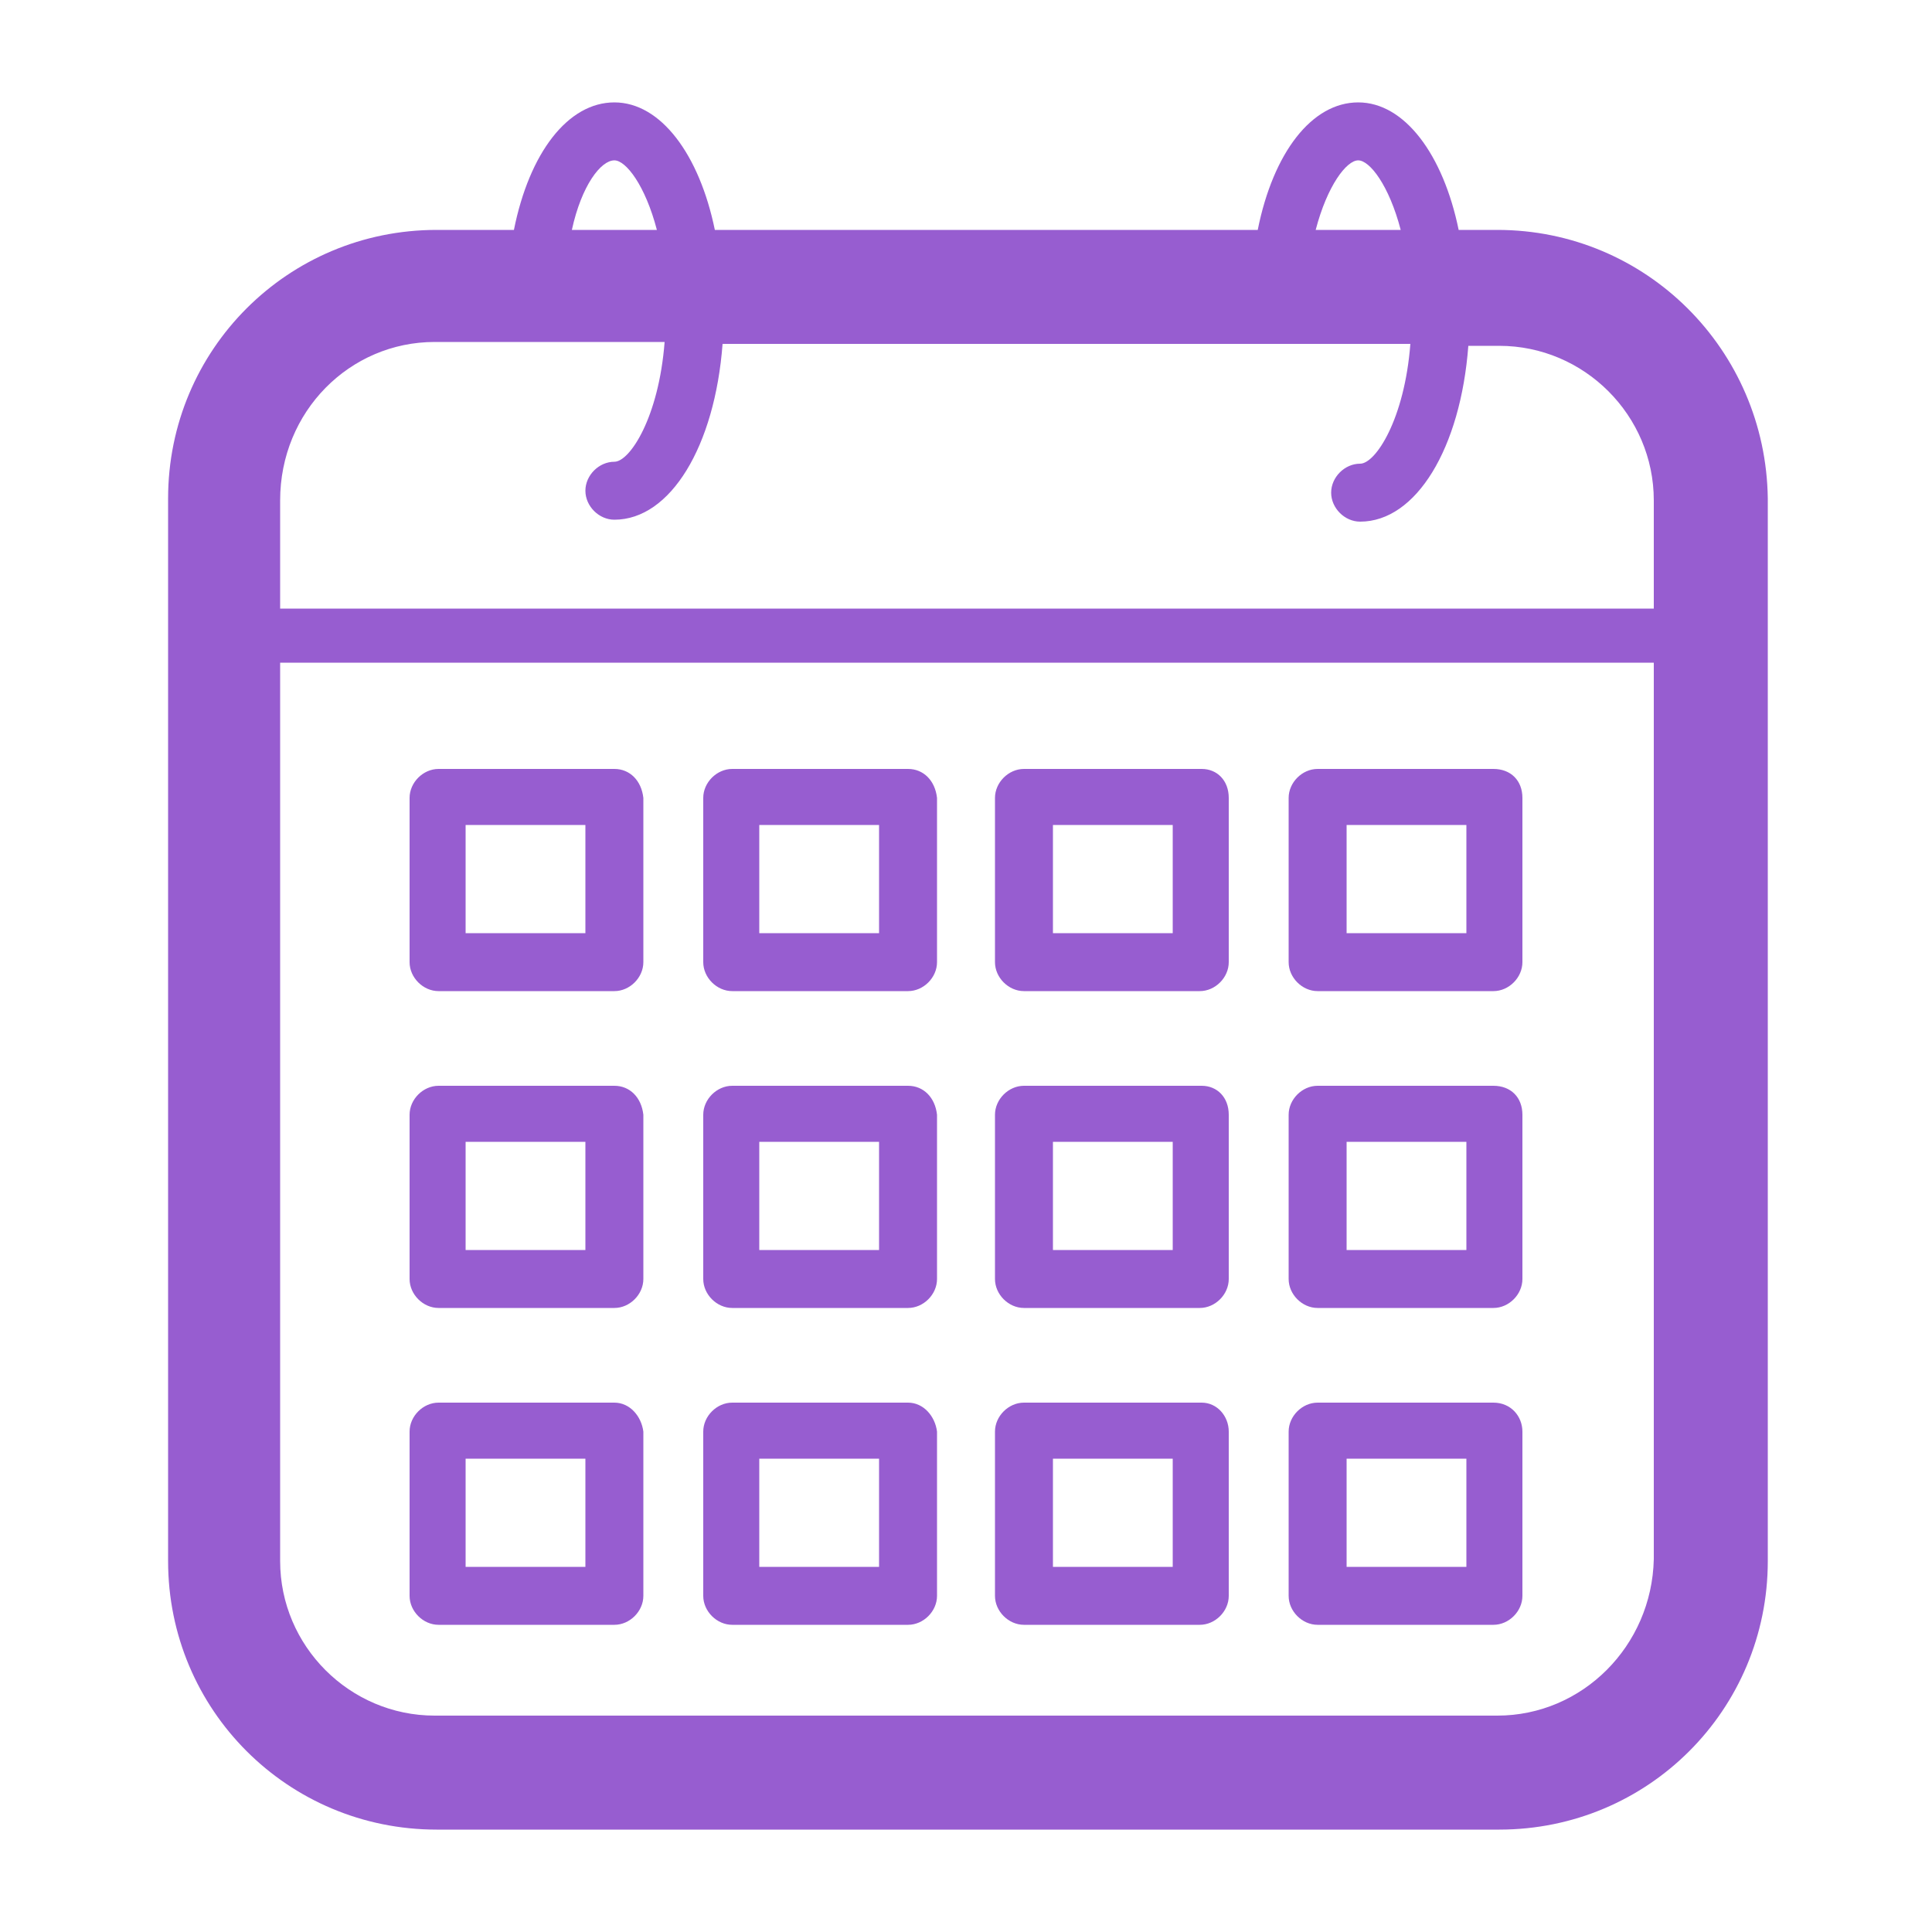 <svg xmlns="http://www.w3.org/2000/svg" width="1200pt" height="1200pt" viewBox="0 0 1200 1200"><path d="m930 142.8h-24c-9.602-46.801-33.602-79.199-62.398-79.199-28.801 0-52.801 31.199-62.398 79.199h-337.2c-9.602-46.801-33.602-79.199-62.398-79.199-28.801 0-52.801 31.199-62.398 79.199h-48c-92.398 0-166.8 74.398-166.8 166.8v660c0 92.398 74.398 166.8 166.8 166.8h660c92.398 0 166.8-74.398 166.8-166.8v-660c-1.203-92.402-75.605-166.8-168-166.8zm-86.398-43.199c7.199 0 19.199 15.602 26.398 43.199h-52.801c7.199-27.602 19.199-43.199 26.402-43.199zm-462 0c7.199 0 19.199 15.602 26.398 43.199h-52.801c6-27.602 18-43.199 26.402-43.199zm-111.6 112.8h142.8c-3.602 46.801-21.602 74.398-31.199 74.398-9.602 0-18 8.398-18 18s8.398 18 18 18c34.801 0 62.398-45.602 67.199-109.2l427.2 0.004c-3.602 46.801-21.602 74.398-31.199 74.398-9.602 0-18 8.398-18 18s8.398 18 18 18c34.801 0 62.398-45.602 67.199-109.2h19.199c52.801 0 96 43.199 96 96v67.199h-853.2v-67.199c0-55.199 43.199-98.402 96-98.402zm660 853.2h-660c-52.801 0-96-43.199-96-96v-558h853.2v556.8c-1.199 53.996-44.398 97.199-97.199 97.199z" fill="#975dd0"></path><path d="m381.6 477.6h-109.2c-9.602 0-18 8.398-18 18v102c0 9.602 8.398 18 18 18h109.2c9.602 0 18-8.398 18-18v-102c-1.203-10.801-8.402-18-18-18zm-18 102h-74.398v-67.199h74.398z" fill="#975dd0"></path><path d="m564 477.6h-109.2c-9.602 0-18 8.398-18 18v102c0 9.602 8.398 18 18 18h109.2c9.602 0 18-8.398 18-18v-102c-1.199-10.801-8.398-18-18-18zm-18 102h-74.398v-67.199h74.398z" fill="#975dd0"></path><path d="m746.4 477.6h-110.4c-9.602 0-18 8.398-18 18v102c0 9.602 8.398 18 18 18h109.2c9.602 0 18-8.398 18-18v-102c0-10.801-7.199-18-16.801-18zm-18 102h-74.398v-67.199h74.398z" fill="#975dd0"></path><path d="m927.6 477.6h-109.2c-9.602 0-18 8.398-18 18v102c0 9.602 8.398 18 18 18h109.2c9.602 0 18-8.398 18-18v-102c0-10.801-7.203-18-18-18zm-16.801 102h-74.398v-67.199h74.398z" fill="#975dd0"></path><path d="m381.6 674.4h-109.2c-9.602 0-18 8.398-18 18v102c0 9.602 8.398 18 18 18h109.2c9.602 0 18-8.398 18-18v-102c-1.203-10.797-8.402-18-18-18zm-18 102h-74.398v-67.199h74.398z" fill="#975dd0"></path><path d="m564 674.4h-109.2c-9.602 0-18 8.398-18 18v102c0 9.602 8.398 18 18 18h109.2c9.602 0 18-8.398 18-18v-102c-1.199-10.797-8.398-18-18-18zm-18 102h-74.398v-67.199h74.398z" fill="#975dd0"></path><path d="m746.4 674.4h-110.4c-9.602 0-18 8.398-18 18v102c0 9.602 8.398 18 18 18h109.2c9.602 0 18-8.398 18-18v-102c0-10.797-7.199-18-16.801-18zm-18 102h-74.398v-67.199h74.398z" fill="#975dd0"></path><path d="m927.6 674.4h-109.2c-9.602 0-18 8.398-18 18v102c0 9.602 8.398 18 18 18h109.2c9.602 0 18-8.398 18-18v-102c0-10.797-7.203-18-18-18zm-16.801 102h-74.398v-67.199h74.398z" fill="#975dd0"></path><path d="m381.6 871.2h-109.2c-9.602 0-18 8.398-18 18v102c0 9.602 8.398 18 18 18h109.2c9.602 0 18-8.398 18-18v-102c-1.203-9.598-8.402-18-18-18zm-18 102h-74.398v-67.199h74.398z" fill="#975dd0"></path><path d="m564 871.2h-109.2c-9.602 0-18 8.398-18 18v102c0 9.602 8.398 18 18 18h109.2c9.602 0 18-8.398 18-18v-102c-1.199-9.598-8.398-18-18-18zm-18 102h-74.398v-67.199h74.398z" fill="#975dd0"></path><path d="m746.4 871.2h-110.4c-9.602 0-18 8.398-18 18v102c0 9.602 8.398 18 18 18h109.2c9.602 0 18-8.398 18-18v-102c0-9.598-7.199-18-16.801-18zm-18 102h-74.398v-67.199h74.398z" fill="#975dd0"></path><path d="m927.6 871.2h-109.2c-9.602 0-18 8.398-18 18v102c0 9.602 8.398 18 18 18h109.2c9.602 0 18-8.398 18-18v-102c0-9.598-7.203-18-18-18zm-16.801 102h-74.398v-67.199h74.398z" fill="#975dd0"></path></svg>